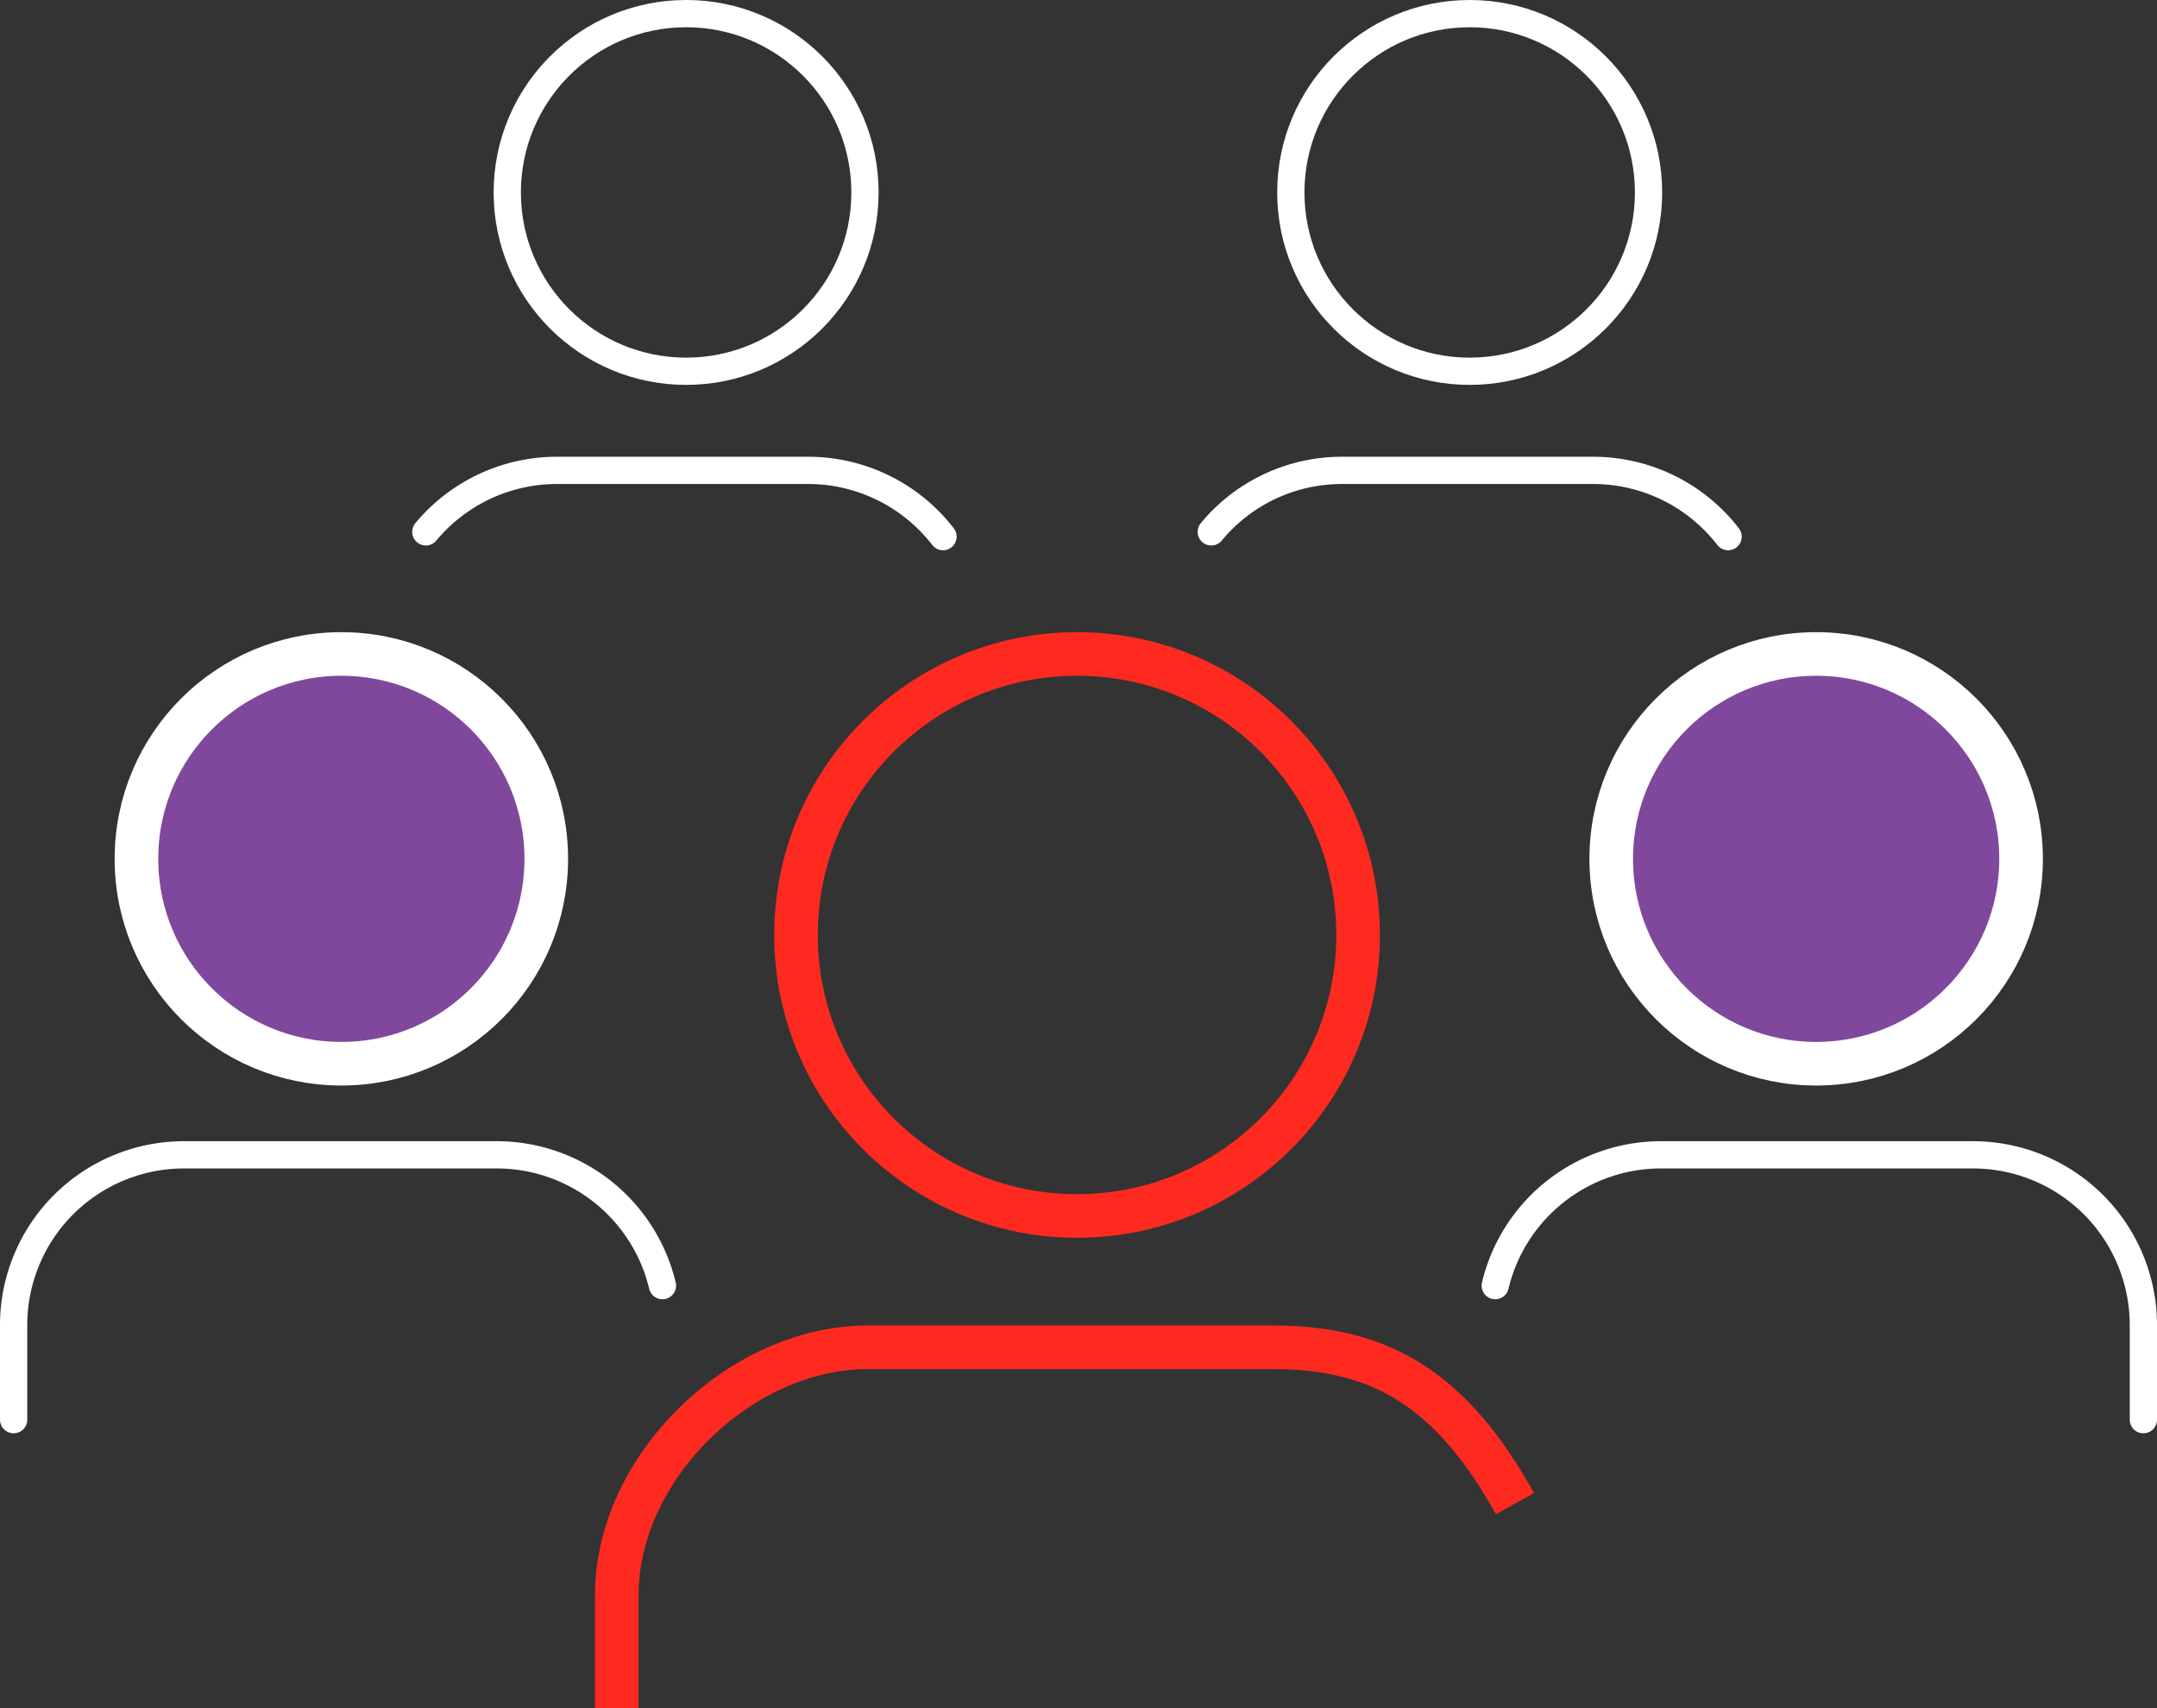 <?xml version="1.0" encoding="UTF-8"?>
<svg xmlns="http://www.w3.org/2000/svg" viewBox="0 0 126.63 100.29">
  <rect x="0" y="0" width="126.63" height="100.29" fill="#333333" stroke="none"/>
  <defs>
    <style>.cls-1,.cls-3{fill:none;}.cls-1,.cls-2{stroke:#fff;}.cls-1{stroke-linecap:round;stroke-width:1.6px;}.cls-1,.cls-2,.cls-3{stroke-miterlimit:10;}.cls-2{fill:#80489c;}.cls-2,.cls-3{stroke-width:2.56px;}.cls-3{stroke:#ff2a1f;}</style>
  </defs>
  <title>people</title>
  <g id="Layer_2" data-name="Layer 2">
    <g id="Layer_1-2" data-name="Layer 1">
      <circle class="cls-1" cx="40.28" cy="11.3" r="10.5"></circle>
      <circle class="cls-1" cx="86.28" cy="11.3" r="10.5"></circle>
      <circle class="cls-2" cx="106.62" cy="50.43" r="12.03"></circle>
      <circle class="cls-2" cx="20.04" cy="50.43" r="12.03"></circle>
      <circle class="cls-3" cx="63.23" cy="54.9" r="16.5"></circle>
      <path class="cls-1" d="M.8,83.36V77.81a10,10,0,0,1,10-10h18.4a10,10,0,0,1,9.69,7.68"></path>
      <path class="cls-1" d="M25,31.23a10,10,0,0,1,7.66-3.61H47.48a10,10,0,0,1,7.88,3.89"></path>
      <path class="cls-1" d="M71.11,31.23a9.94,9.94,0,0,1,7.65-3.61H93.57a10,10,0,0,1,7.88,3.89"></path>
      <path class="cls-3" d="M36.21,100.29V93.65c0-7.48,7.26-14.54,14.73-14.54H74.76c6.41,0,10.5,2.58,14.18,9.18"></path>
      <path class="cls-1" d="M125.83,83.36V77.81a10,10,0,0,0-10-10H97.47a10,10,0,0,0-9.69,7.68"></path>
    </g>
  </g>
</svg>
